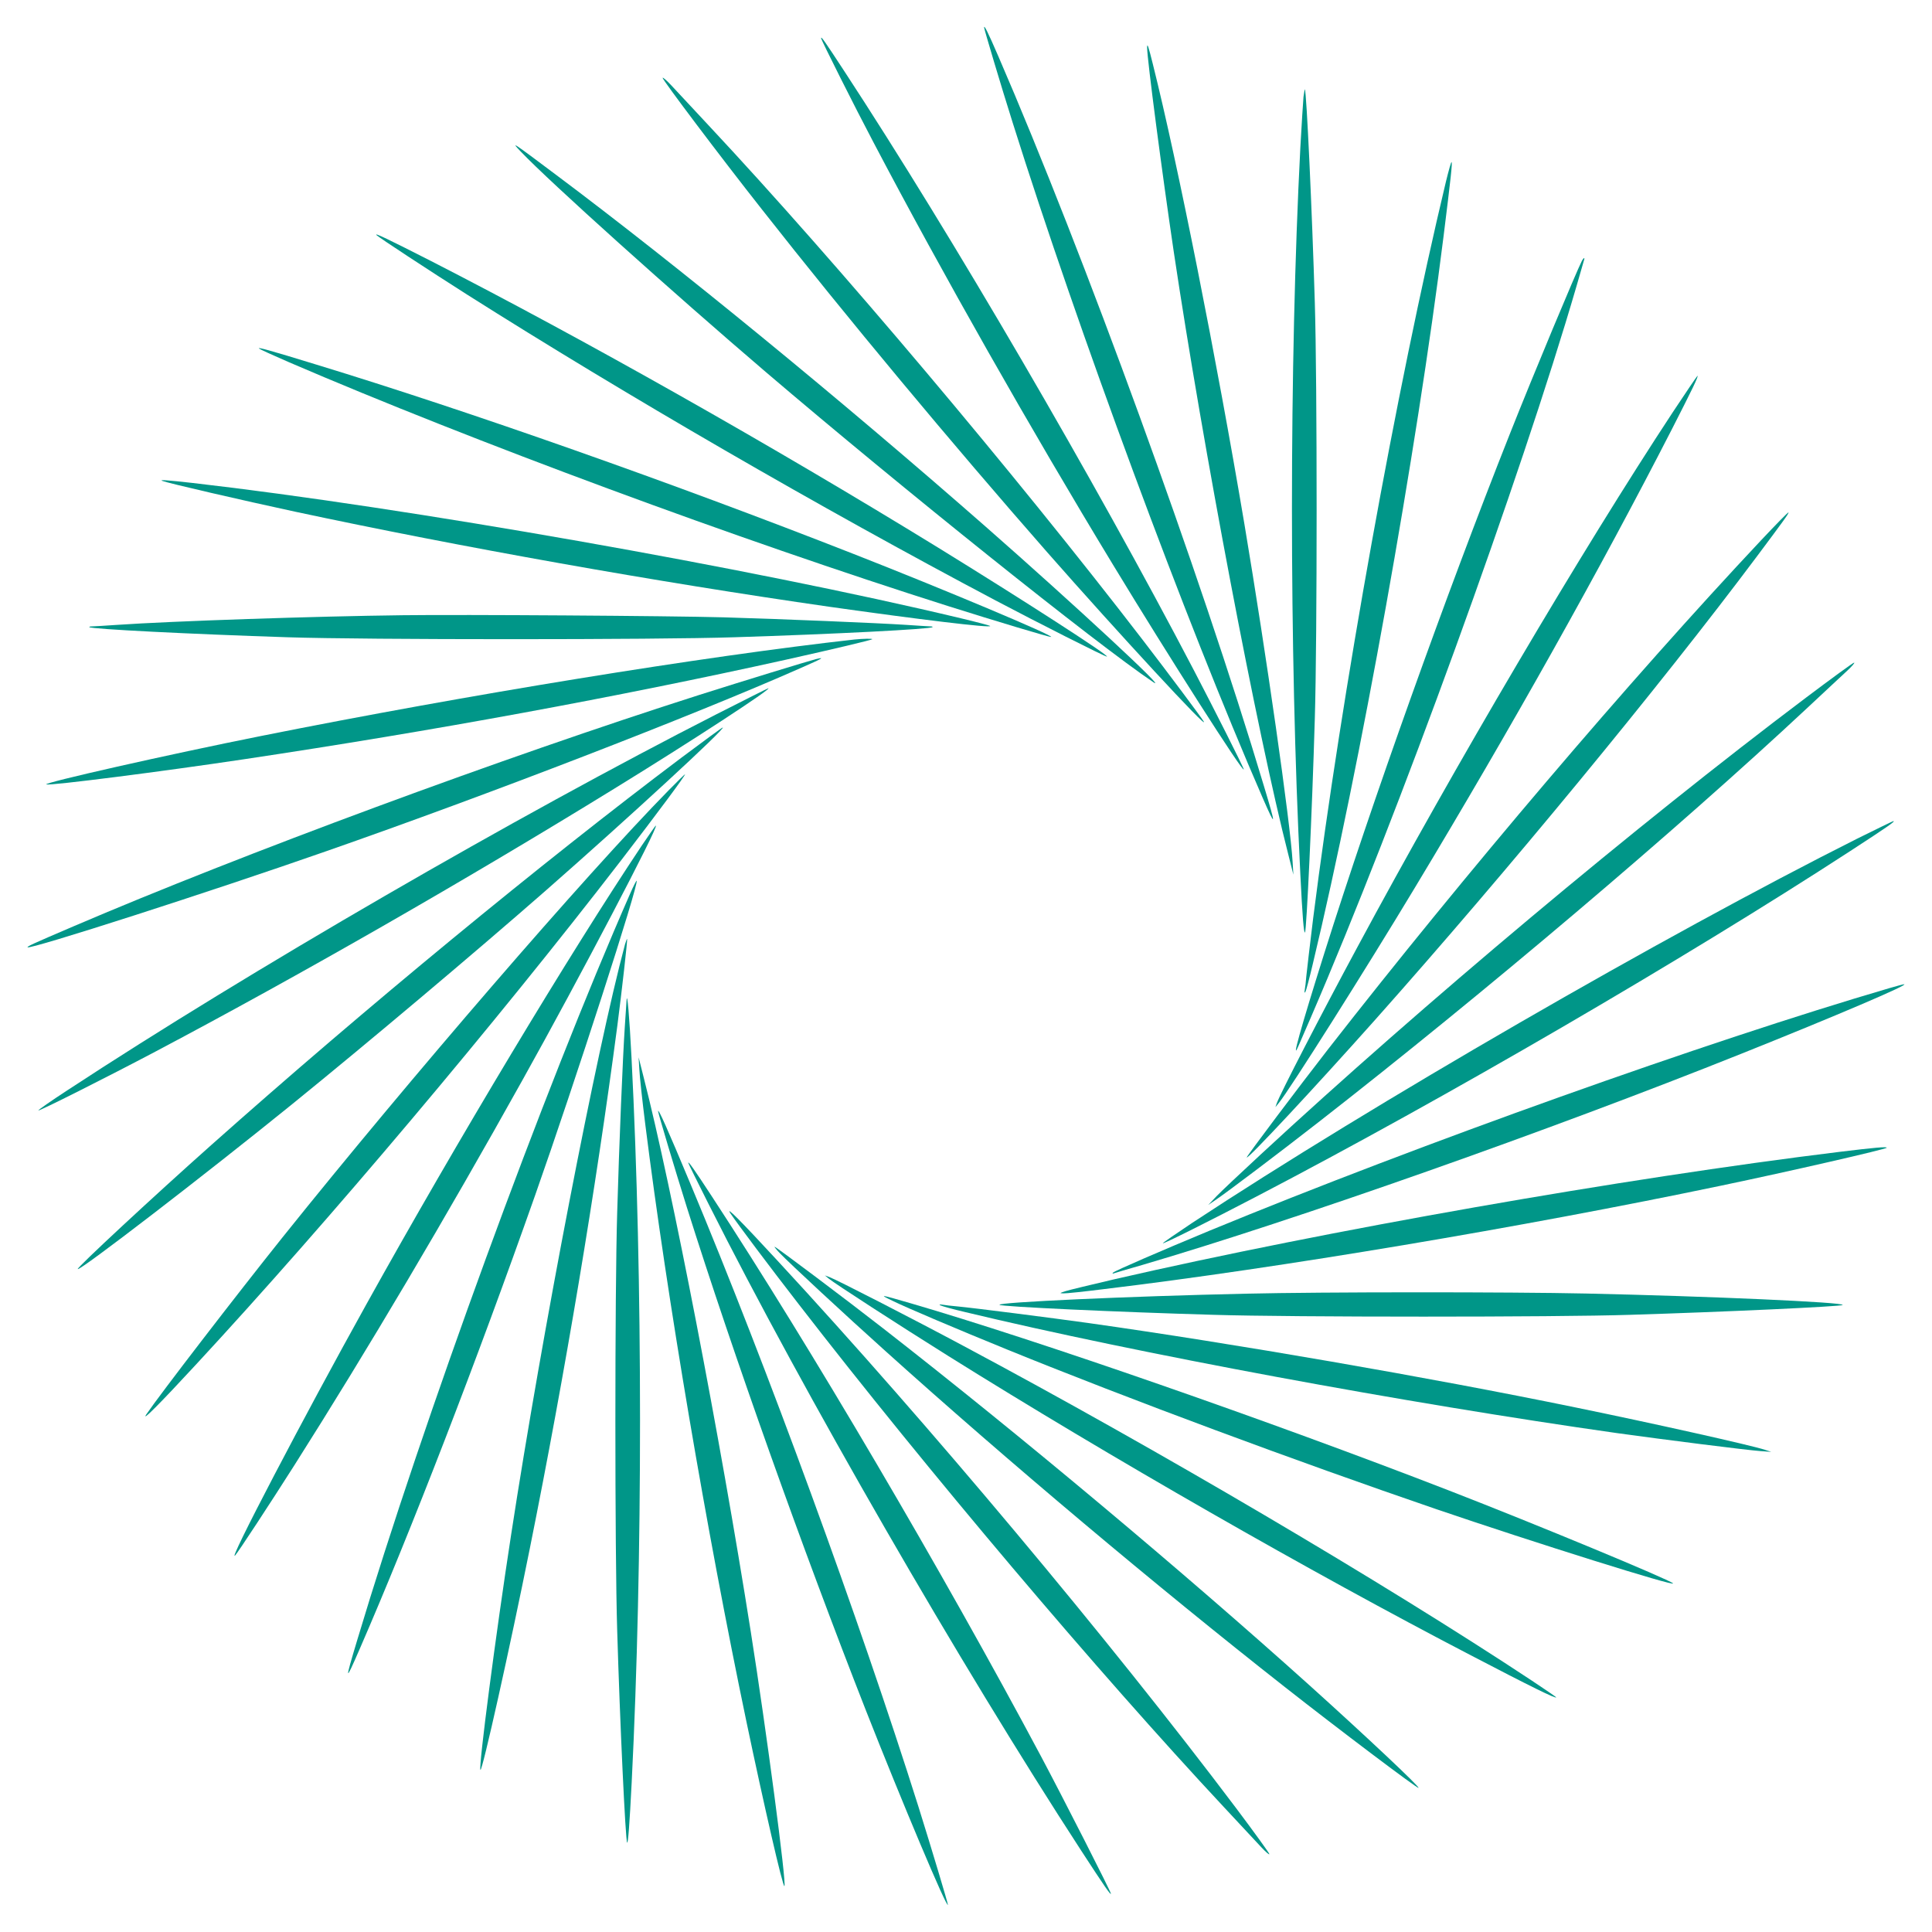 <?xml version="1.0" standalone="no"?>
<!DOCTYPE svg PUBLIC "-//W3C//DTD SVG 20010904//EN"
 "http://www.w3.org/TR/2001/REC-SVG-20010904/DTD/svg10.dtd">
<svg version="1.0" xmlns="http://www.w3.org/2000/svg"
 width="1280pt" height="1280pt" viewBox="0 0 1280 1280"
 preserveAspectRatio="xMidYMid meet">
<g transform="translate(0,1280) scale(0.1,-0.1)"
fill="#009688" stroke="none">
<path d="M6520 12618 c0 -11 112 -386 189 -630 430 -1367 1151 -3315 1656
-4473 90 -206 91 -195 8 80 -420 1403 -1191 3521 -1760 4835 -67 155 -93 207
-93 188z"/>
<path d="M5440 12547 c0 -11 228 -465 348 -692 454 -864 1040 -1897 1585
-2795 371 -612 867 -1388 867 -1357 0 11 -197 401 -328 652 -666 1275 -1606
2886 -2316 3970 -136 208 -156 236 -156 222z"/>
<path d="M7600 12484 c0 -75 99 -829 176 -1349 195 -1305 554 -3196 759 -3995
l34 -135 -5 83 c-15 264 -175 1378 -319 2237 -184 1093 -442 2392 -607 3050
-30 121 -38 144 -38 109z"/>
<path d="M4390 12284 c0 -14 383 -523 660 -874 560 -713 1254 -1546 1889
-2270 472 -537 1073 -1187 1036 -1120 -15 26 -231 315 -404 540 -847 1102
-2031 2506 -2876 3409 -104 112 -216 231 -247 265 -31 33 -57 56 -58 50z"/>
<path d="M8636 12158 c-3 -29 -12 -181 -21 -338 -74 -1429 -74 -3338 0 -4810
14 -284 23 -395 31 -388 10 11 47 794 65 1418 16 521 16 2237 0 2755 -18 603
-55 1402 -66 1413 -1 2 -5 -21 -9 -50z"/>
<path d="M3450 11796 c192 -202 1005 -932 1625 -1462 905 -772 2186 -1798
2565 -2053 117 -79 -521 513 -1110 1030 -960 842 -2042 1729 -2845 2330 -293
220 -304 227 -235 155z"/>
<path d="M9580 11598 c-330 -1379 -690 -3382 -880 -4882 -21 -171 -41 -342
-45 -381 -3 -38 -8 -81 -11 -95 -3 -18 -2 -21 5 -10 5 8 27 92 49 185 314
1309 687 3389 866 4820 48 386 59 485 53 491 -3 3 -19 -55 -37 -128z"/>
<path d="M2495 11242 c19 -18 339 -228 600 -394 1047 -663 2331 -1407 3495
-2023 282 -149 729 -375 743 -375 27 0 -561 379 -1118 722 -1110 682 -2343
1378 -3360 1899 -283 144 -380 191 -360 171z"/>
<path d="M10481 11073 c-37 -72 -320 -749 -478 -1148 -425 -1072 -913 -2438
-1229 -3440 -156 -495 -223 -735 -171 -614 8 19 45 104 82 189 575 1331 1393
3583 1760 4845 25 88 48 166 50 173 6 18 -3 15 -14 -5z"/>
<path d="M1716 10491 c5 -5 95 -46 199 -91 1210 -521 2976 -1175 4365 -1615
320 -101 667 -205 683 -205 36 2 -728 323 -1308 550 -1208 474 -2551 947
-3561 1255 -309 95 -390 117 -378 106z"/>
<path d="M11082 10068 c-602 -915 -1435 -2327 -2089 -3543 -241 -447 -513
-974 -534 -1034 l-9 -26 22 27 c68 81 577 887 902 1427 640 1062 1229 2113
1702 3036 138 270 179 355 170 355 -2 0 -76 -109 -164 -242z"/>
<path d="M1075 9614 c38 -15 532 -129 880 -204 1094 -234 2397 -466 3540 -630
585 -83 1079 -143 1065 -127 -3 3 -90 26 -195 51 -1393 333 -3674 734 -5087
896 -170 19 -225 23 -203 14z"/>
<path d="M11669 9222 c-872 -928 -1965 -2213 -2869 -3372 -190 -244 -540 -709
-540 -718 1 -20 453 465 852 913 878 987 1885 2209 2529 3070 181 242 212 285
208 290 -3 2 -83 -80 -180 -183z"/>
<path d="M2670 8724 c-588 -7 -1532 -39 -1895 -64 -77 -5 -151 -10 -164 -10
-13 0 -22 -2 -19 -5 13 -13 670 -46 1313 -67 518 -17 2443 -17 2960 0 668 21
1300 54 1313 67 3 3 -3 5 -14 5 -10 0 -82 5 -159 10 -203 13 -805 38 -1210 50
-366 10 -1720 19 -2125 14z"/>
<path d="M5660 8563 c-996 -111 -2564 -366 -3925 -638 -626 -125 -1456 -313
-1428 -322 27 -9 765 85 1318 168 1241 186 2463 410 3585 659 314 70 562 129
569 135 5 5 -63 4 -119 -2z"/>
<path d="M5405 8433 c-54 -14 -486 -146 -775 -238 -1292 -412 -3032 -1056
-4145 -1533 -276 -118 -307 -133 -302 -138 16 -16 1211 368 1977 636 1069 373
2427 897 3140 1212 155 68 168 76 105 61z"/>
<path d="M11964 8177 c-1122 -845 -2536 -2030 -3614 -3028 -129 -119 -260
-243 -290 -274 l-55 -58 50 34 c73 49 416 308 680 514 1092 851 2374 1937
3239 2745 114 107 234 218 265 247 31 29 51 52 45 53 -6 0 -150 -105 -320
-233z"/>
<path d="M4745 8067 c-1322 -674 -3094 -1700 -4298 -2490 -109 -71 -196 -132
-193 -134 5 -6 452 219 776 390 955 505 2046 1130 3040 1742 514 316 1050 666
1020 665 -3 0 -158 -78 -345 -173z"/>
<path d="M4513 7779 c-924 -695 -2090 -1655 -3112 -2564 -379 -337 -894 -815
-886 -823 13 -14 841 623 1420 1092 504 409 1206 1000 1680 1415 555 487 1199
1081 1173 1081 -4 0 -128 -91 -275 -201z"/>
<path d="M4429 7563 c-548 -558 -1712 -1906 -2555 -2958 -308 -385 -816 -1045
-904 -1175 -38 -57 88 69 329 330 876 946 1988 2265 2816 3340 236 307 432
570 423 570 -2 0 -51 -48 -109 -107z"/>
<path d="M12305 7244 c-1284 -645 -3210 -1758 -4408 -2547 -108 -72 -195 -132
-193 -134 5 -5 305 145 621 310 1245 649 2833 1573 3934 2289 246 160 301 198
285 198 -5 -1 -112 -53 -239 -116z"/>
<path d="M4252 7198 c-478 -716 -1220 -1951 -1824 -3038 -417 -750 -927 -1726
-870 -1665 19 20 232 345 394 600 480 757 999 1633 1510 2550 377 675 906
1685 883 1685 -3 0 -44 -60 -93 -132z"/>
<path d="M4176 6882 c-574 -1306 -1374 -3495 -1809 -4947 -84 -279 -82 -286
16 -60 338 777 776 1910 1162 3005 264 749 690 2068 673 2085 -2 2 -21 -35
-42 -83z"/>
<path d="M4141 6544 c-188 -700 -547 -2559 -755 -3914 -102 -662 -217 -1542
-203 -1556 12 -12 196 813 327 1466 236 1174 437 2378 580 3464 29 221 68 570
65 575 -2 1 -8 -14 -14 -35z"/>
<path d="M12520 6254 c-1210 -354 -3117 -1035 -4505 -1607 -316 -131 -628
-266 -640 -278 -7 -7 -5 -9 5 -5 8 3 92 28 187 55 1022 300 2699 891 3973
1401 615 246 1115 459 1075 459 -5 0 -48 -11 -95 -25z"/>
<path d="M4151 6170 c-1 -14 -6 -88 -11 -165 -14 -207 -38 -785 -51 -1240 -16
-516 -16 -2255 0 -2765 18 -611 55 -1397 66 -1408 6 -7 16 121 30 398 74 1465
74 3340 -1 4802 -14 273 -29 449 -33 378z"/>
<path d="M4236 5712 c2 -46 20 -208 39 -360 146 -1162 405 -2689 670 -3957
116 -554 242 -1101 252 -1091 15 15 -118 1022 -223 1686 -204 1295 -522 2940
-709 3670 l-34 135 5 -83z"/>
<path d="M4360 5438 c0 -12 114 -394 191 -638 307 -973 762 -2252 1187 -3335
235 -597 539 -1319 542 -1284 0 11 -107 368 -195 649 -392 1243 -1003 2914
-1510 4125 -154 369 -215 505 -215 483z"/>
<path d="M12190 5169 c-1437 -176 -3405 -522 -4805 -844 -154 -36 -300 -71
-325 -79 -41 -13 -42 -14 -15 -15 17 -1 140 12 275 29 1154 139 2754 407 4084
685 450 94 1096 242 1096 251 0 8 -79 1 -310 -27z"/>
<path d="M4560 5096 c0 -4 61 -127 135 -274 633 -1258 1665 -3048 2467 -4281
156 -240 198 -300 198 -287 0 13 -319 639 -461 906 -656 1231 -1532 2720
-2185 3717 -117 179 -154 231 -154 219z"/>
<path d="M4840 4760 c51 -75 255 -347 455 -605 847 -1095 1978 -2433 2815
-3329 107 -115 218 -234 247 -265 29 -31 52 -51 53 -45 0 6 -99 143 -220 304
-839 1114 -2045 2554 -3041 3630 -242 262 -347 368 -309 310z"/>
<path d="M5165 4499 c67 -70 436 -412 700 -649 811 -730 1797 -1559 2650
-2229 346 -272 877 -673 883 -666 8 7 -339 334 -723 680 -833 749 -1911 1653
-2825 2365 -233 182 -709 540 -718 540 -3 0 12 -19 33 -41z"/>
<path d="M5492 4328 c40 -33 454 -301 791 -512 1065 -666 2398 -1430 3462
-1983 397 -207 565 -290 565 -278 0 2 -73 52 -162 111 -980 648 -2483 1533
-3763 2216 -342 183 -847 442 -890 457 l-30 11 27 -22z"/>
<path d="M8255 4229 c-779 -17 -1650 -57 -1633 -74 11 -12 784 -48 1418 -66
517 -16 2270 -16 2760 0 620 19 1397 55 1408 65 17 18 -880 58 -1698 76 -504
11 -1744 11 -2255 -1z"/>
<path d="M5915 4181 c89 -44 426 -187 760 -323 799 -325 1913 -739 2842 -1057
651 -222 1594 -518 1567 -491 -27 26 -899 388 -1484 615 -1194 463 -2725 995
-3565 1240 -210 61 -214 61 -120 16z"/>
<path d="M6230 4152 c8 -5 83 -26 165 -45 1135 -273 2917 -603 4320 -802 303
-42 854 -112 950 -119 l70 -5 -43 14 c-90 30 -749 177 -1257 281 -973 200
-2257 422 -3220 558 -257 36 -759 100 -875 111 -36 3 -78 8 -95 11 -21 3 -25
2 -15 -4z"/>
</g>
</svg>
